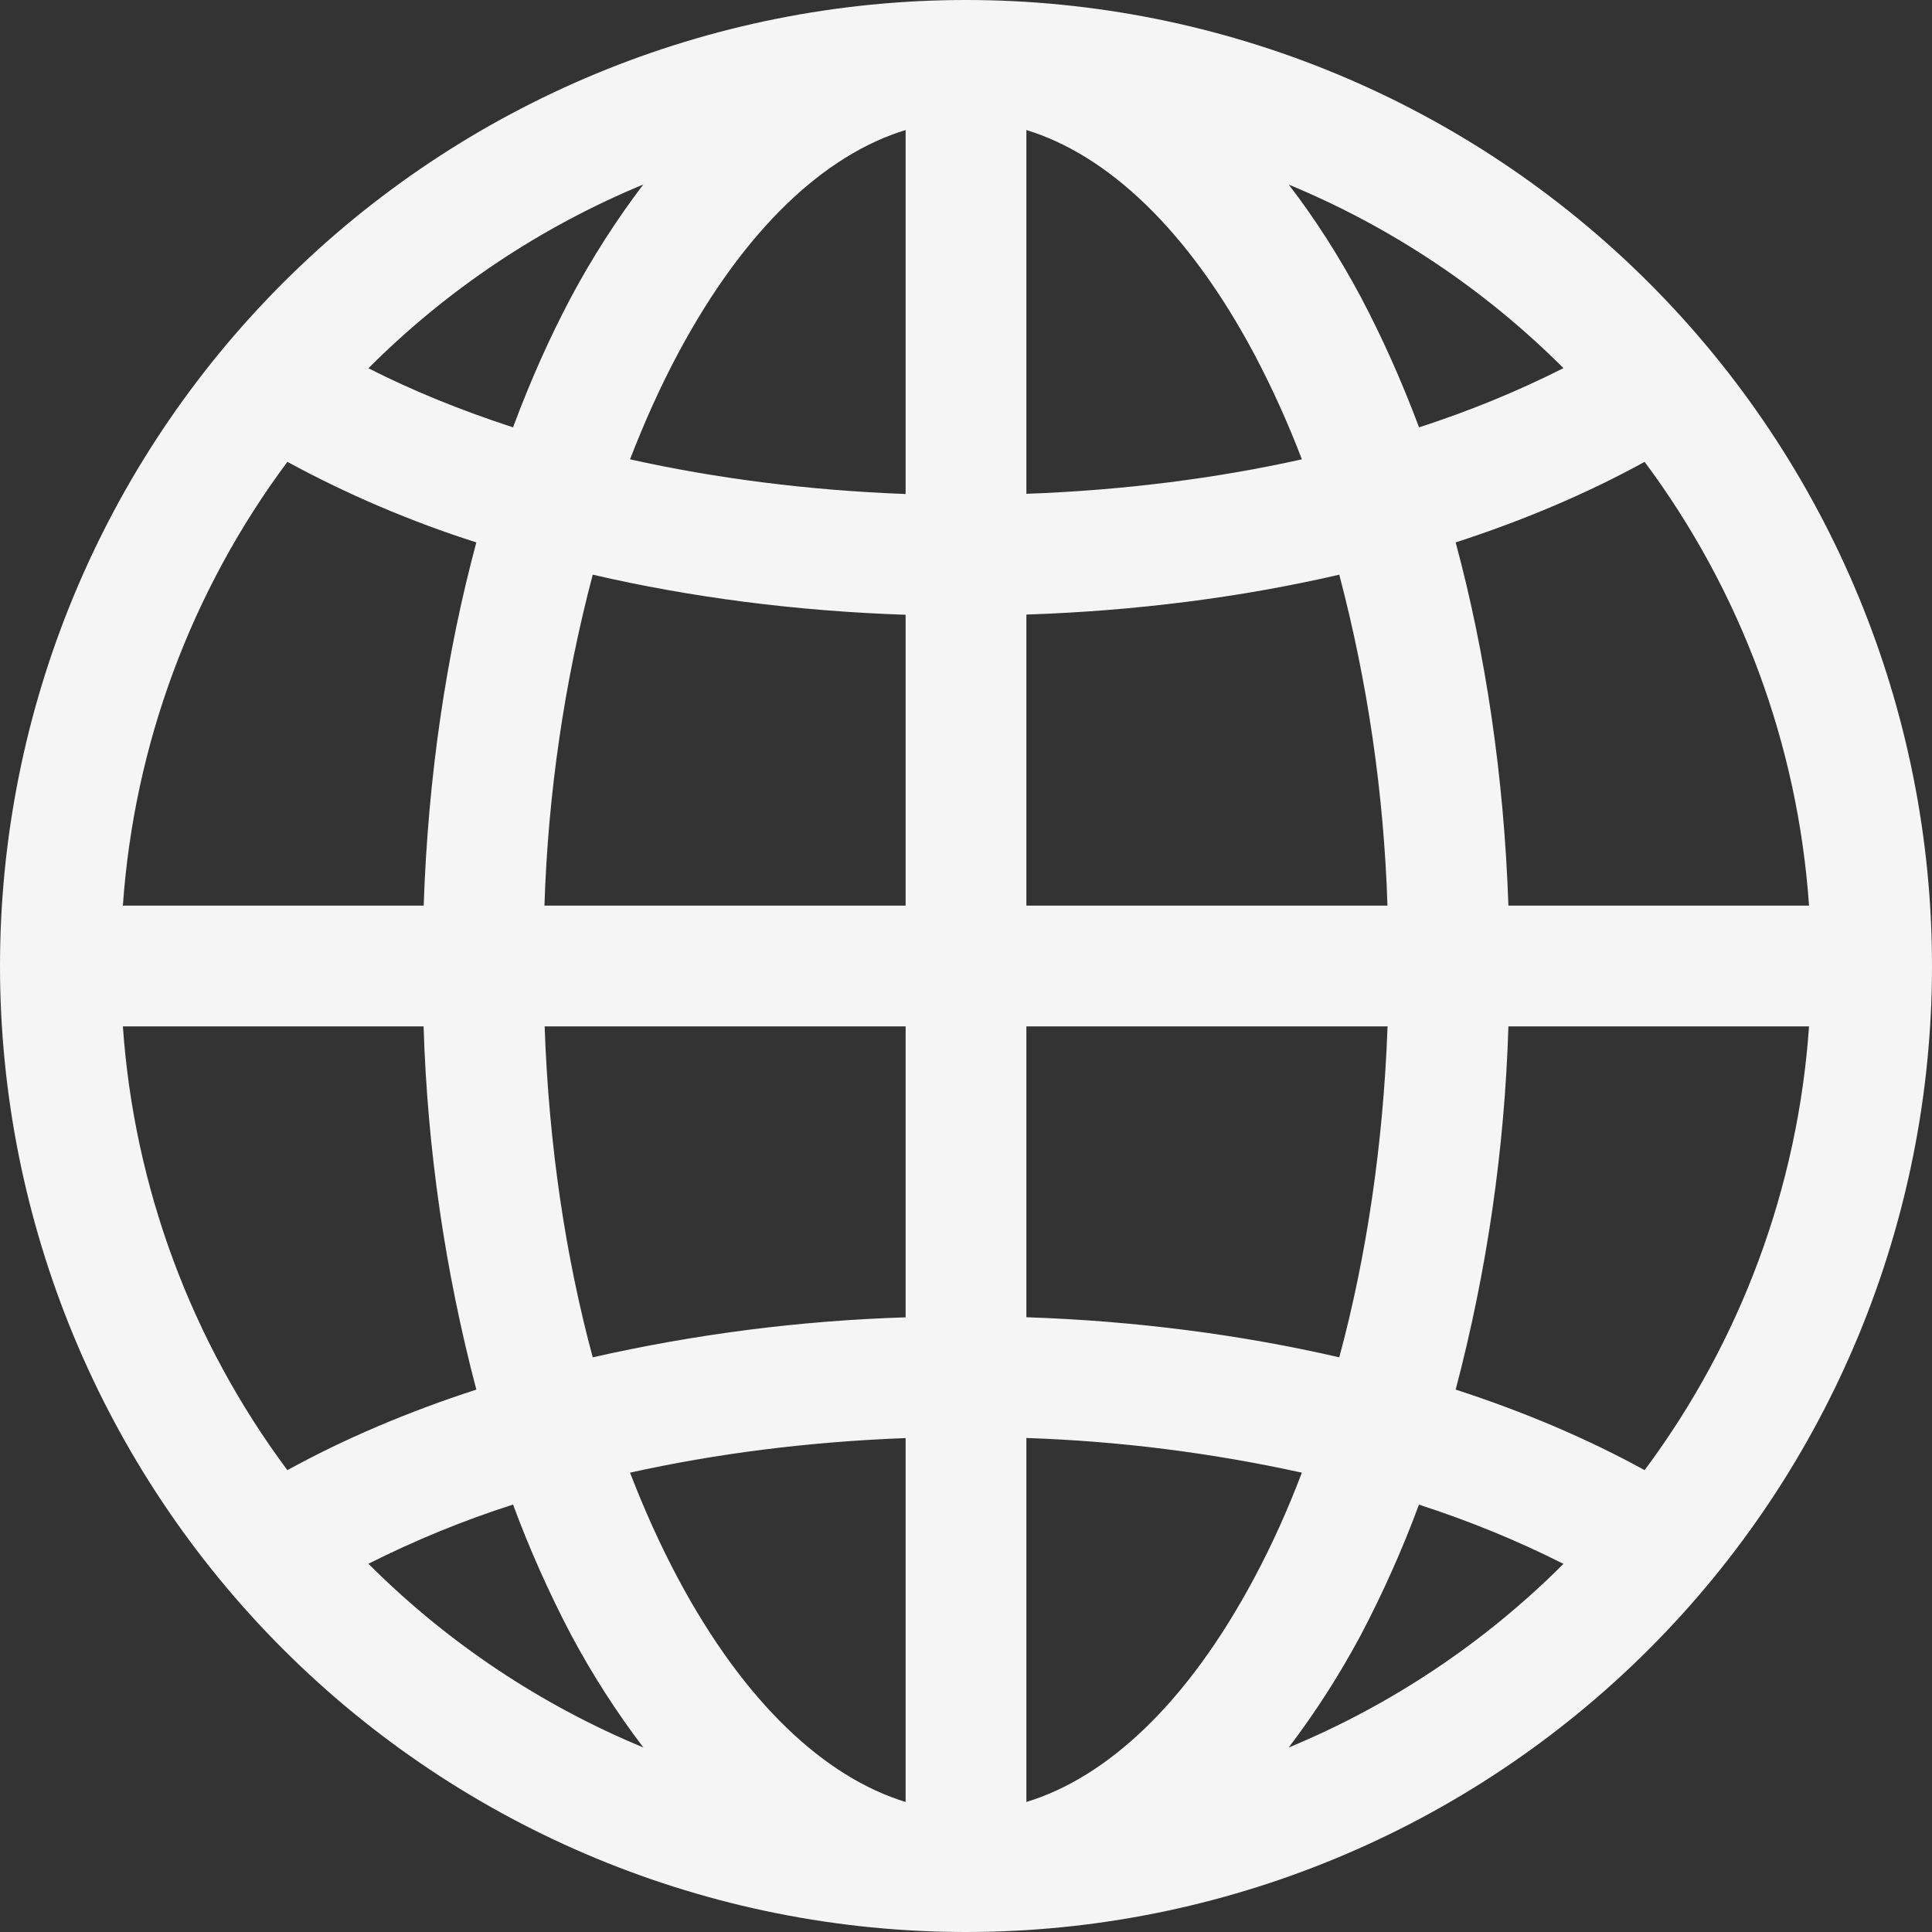 <svg width="20" height="20" viewBox="0 0 20 20" fill="none" xmlns="http://www.w3.org/2000/svg">
<rect x="0" y="0" width="20" height="20" fill="#333333" stroke="none"/>
<path d="M0 10C0 7.348 1.054 4.804 2.929 2.929C4.804 1.054 7.348 0 10 0C12.652 0 15.196 1.054 17.071 2.929C18.946 4.804 20 7.348 20 10C20 12.652 18.946 15.196 17.071 17.071C15.196 18.946 12.652 20 10 20C7.348 20 4.804 18.946 2.929 17.071C1.054 15.196 0 12.652 0 10ZM9.375 1.346C8.537 1.601 7.706 2.371 7.016 3.665C6.837 4.001 6.673 4.364 6.522 4.755C7.404 4.951 8.363 5.076 9.375 5.114V1.346ZM5.311 4.424C5.49 3.943 5.69 3.494 5.912 3.076C6.13 2.668 6.38 2.278 6.659 1.91C5.594 2.351 4.628 2.997 3.814 3.812C4.267 4.043 4.766 4.246 5.311 4.424ZM4.386 9.375C4.431 8.037 4.621 6.766 4.931 5.615C4.254 5.399 3.599 5.12 2.975 4.781C1.979 6.118 1.388 7.712 1.272 9.375H4.386ZM6.136 5.949C5.841 7.068 5.673 8.218 5.636 9.375H9.375V6.364C8.238 6.326 7.146 6.183 6.136 5.949ZM10.625 6.362V9.375H14.363C14.326 8.218 14.159 7.068 13.864 5.949C12.854 6.183 11.762 6.324 10.625 6.362ZM5.638 10.625C5.681 11.859 5.857 13.018 6.136 14.051C7.2 13.81 8.285 13.671 9.375 13.637V10.625H5.638ZM10.625 10.625V13.636C11.762 13.674 12.854 13.818 13.864 14.051C14.143 13.018 14.319 11.859 14.364 10.625H10.625ZM6.522 15.245C6.673 15.636 6.837 15.999 7.016 16.335C7.706 17.629 8.539 18.398 9.375 18.654V14.887C8.363 14.925 7.404 15.049 6.522 15.245ZM6.66 18.09C6.38 17.722 6.13 17.332 5.912 16.924C5.683 16.488 5.482 16.037 5.311 15.575C4.797 15.74 4.296 15.945 3.814 16.188C4.628 17.003 5.596 17.649 6.66 18.09ZM4.931 14.385C4.607 13.156 4.424 11.895 4.385 10.625H1.272C1.388 12.288 1.979 13.882 2.975 15.219C3.562 14.896 4.219 14.616 4.931 14.385ZM13.341 18.09C14.405 17.649 15.371 17.003 16.185 16.189C15.703 15.946 15.203 15.742 14.689 15.576C14.518 16.038 14.317 16.488 14.088 16.924C13.87 17.332 13.62 17.722 13.341 18.09ZM10.625 14.886V18.654C11.463 18.399 12.294 17.629 12.984 16.335C13.164 15.999 13.328 15.636 13.477 15.245C12.54 15.039 11.585 14.918 10.625 14.886ZM15.069 14.385C15.781 14.616 16.438 14.896 17.025 15.219C18.021 13.882 18.612 12.288 18.727 10.625H15.615C15.576 11.895 15.393 13.156 15.069 14.385ZM18.727 9.375C18.612 7.712 18.021 6.118 17.025 4.781C16.438 5.104 15.781 5.384 15.069 5.615C15.379 6.765 15.569 8.037 15.615 9.375H18.727ZM14.088 3.076C14.309 3.495 14.51 3.944 14.69 4.424C15.203 4.258 15.703 4.054 16.185 3.811C15.371 2.997 14.405 2.351 13.341 1.911C13.614 2.265 13.864 2.658 14.088 3.076ZM13.477 4.755C13.335 4.382 13.17 4.018 12.984 3.665C12.294 2.371 11.463 1.603 10.625 1.346V5.112C11.637 5.075 12.596 4.951 13.477 4.755Z" fill="#F5F5F5"/>
</svg>
